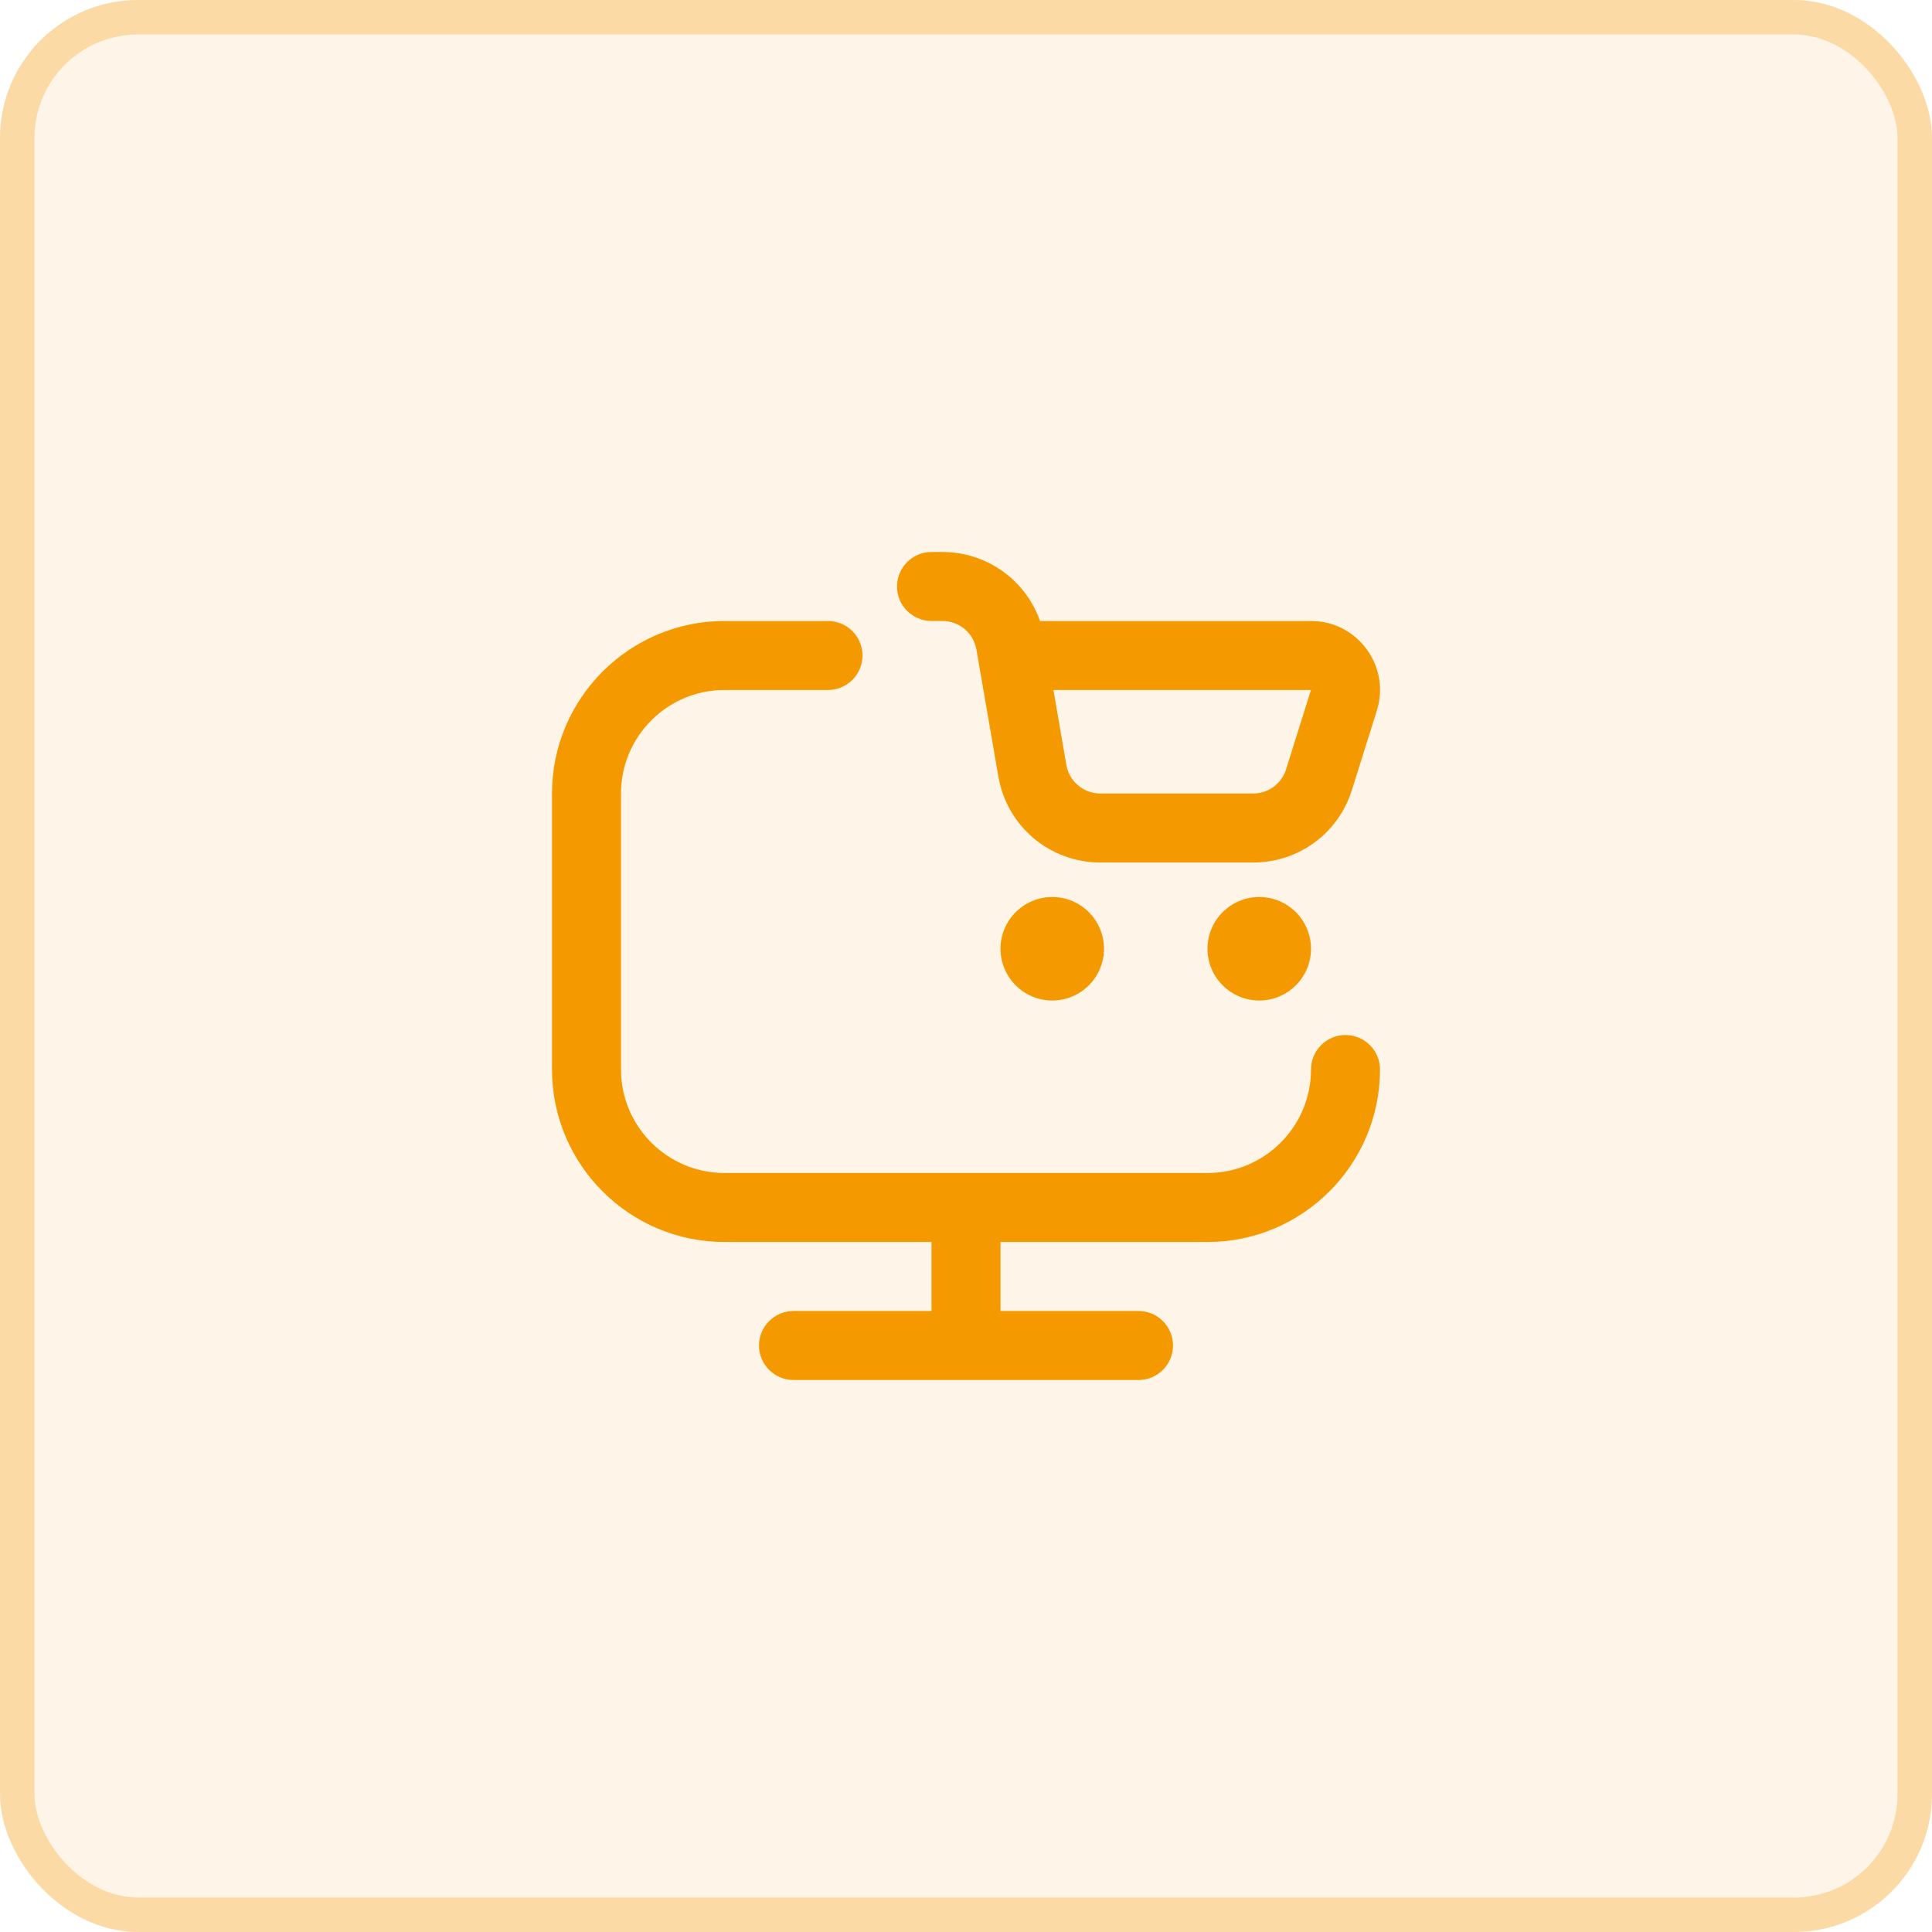 <svg width="56" height="56" viewBox="0 0 56 56" fill="none" xmlns="http://www.w3.org/2000/svg">
<rect width="56" height="56" rx="4" fill="#F49A00" fill-opacity="0.09"/>
<rect x="0.5" y="0.5" width="55" height="55" rx="3.5" stroke="#F49A00" stroke-opacity="0.29"/>
<path d="M32 27.5C32 28.328 31.328 29 30.5 29C29.672 29 29 28.328 29 27.5C29 26.672 29.672 26 30.5 26C31.328 26 32 26.672 32 27.5ZM35 27.5C35 28.328 35.672 29 36.5 29C37.328 29 38 28.328 38 27.5C38 26.672 37.328 26 36.5 26C35.672 26 35 26.672 35 27.5ZM26 17C26 16.448 26.448 16 27 16H27.316C28.608 16 29.73 16.816 30.146 18H38C38.644 18 39.231 18.297 39.612 18.816C39.993 19.335 40.1 19.985 39.908 20.599L39.186 22.898C38.793 24.155 37.643 25 36.324 25H31.895C30.43 25 29.187 23.953 28.939 22.51L28.302 18.829C28.219 18.349 27.804 17.999 27.316 17.999H27C26.448 17.999 26 17.552 26 17ZM30.534 20L30.909 22.17C30.992 22.651 31.406 23 31.894 23H36.323C36.762 23 37.146 22.719 37.277 22.3L37.999 20H30.534ZM39 30C38.447 30 38 30.448 38 31C38 32.654 36.654 34 35 34H21C19.346 34 18 32.654 18 31V23C18 21.346 19.346 20 21 20H24C24.552 20 25 19.552 25 19C25 18.448 24.552 18 24 18H21C18.243 18 16 20.243 16 23V31C16 33.757 18.243 36 21 36H27V38H23C22.448 38 22 38.448 22 39C22 39.552 22.448 40 23 40H33C33.553 40 34 39.552 34 39C34 38.448 33.553 38 33 38H29V36H35C37.757 36 40 33.757 40 31C40 30.448 39.553 30 39 30Z" fill="#F49A00"/>
</svg>
